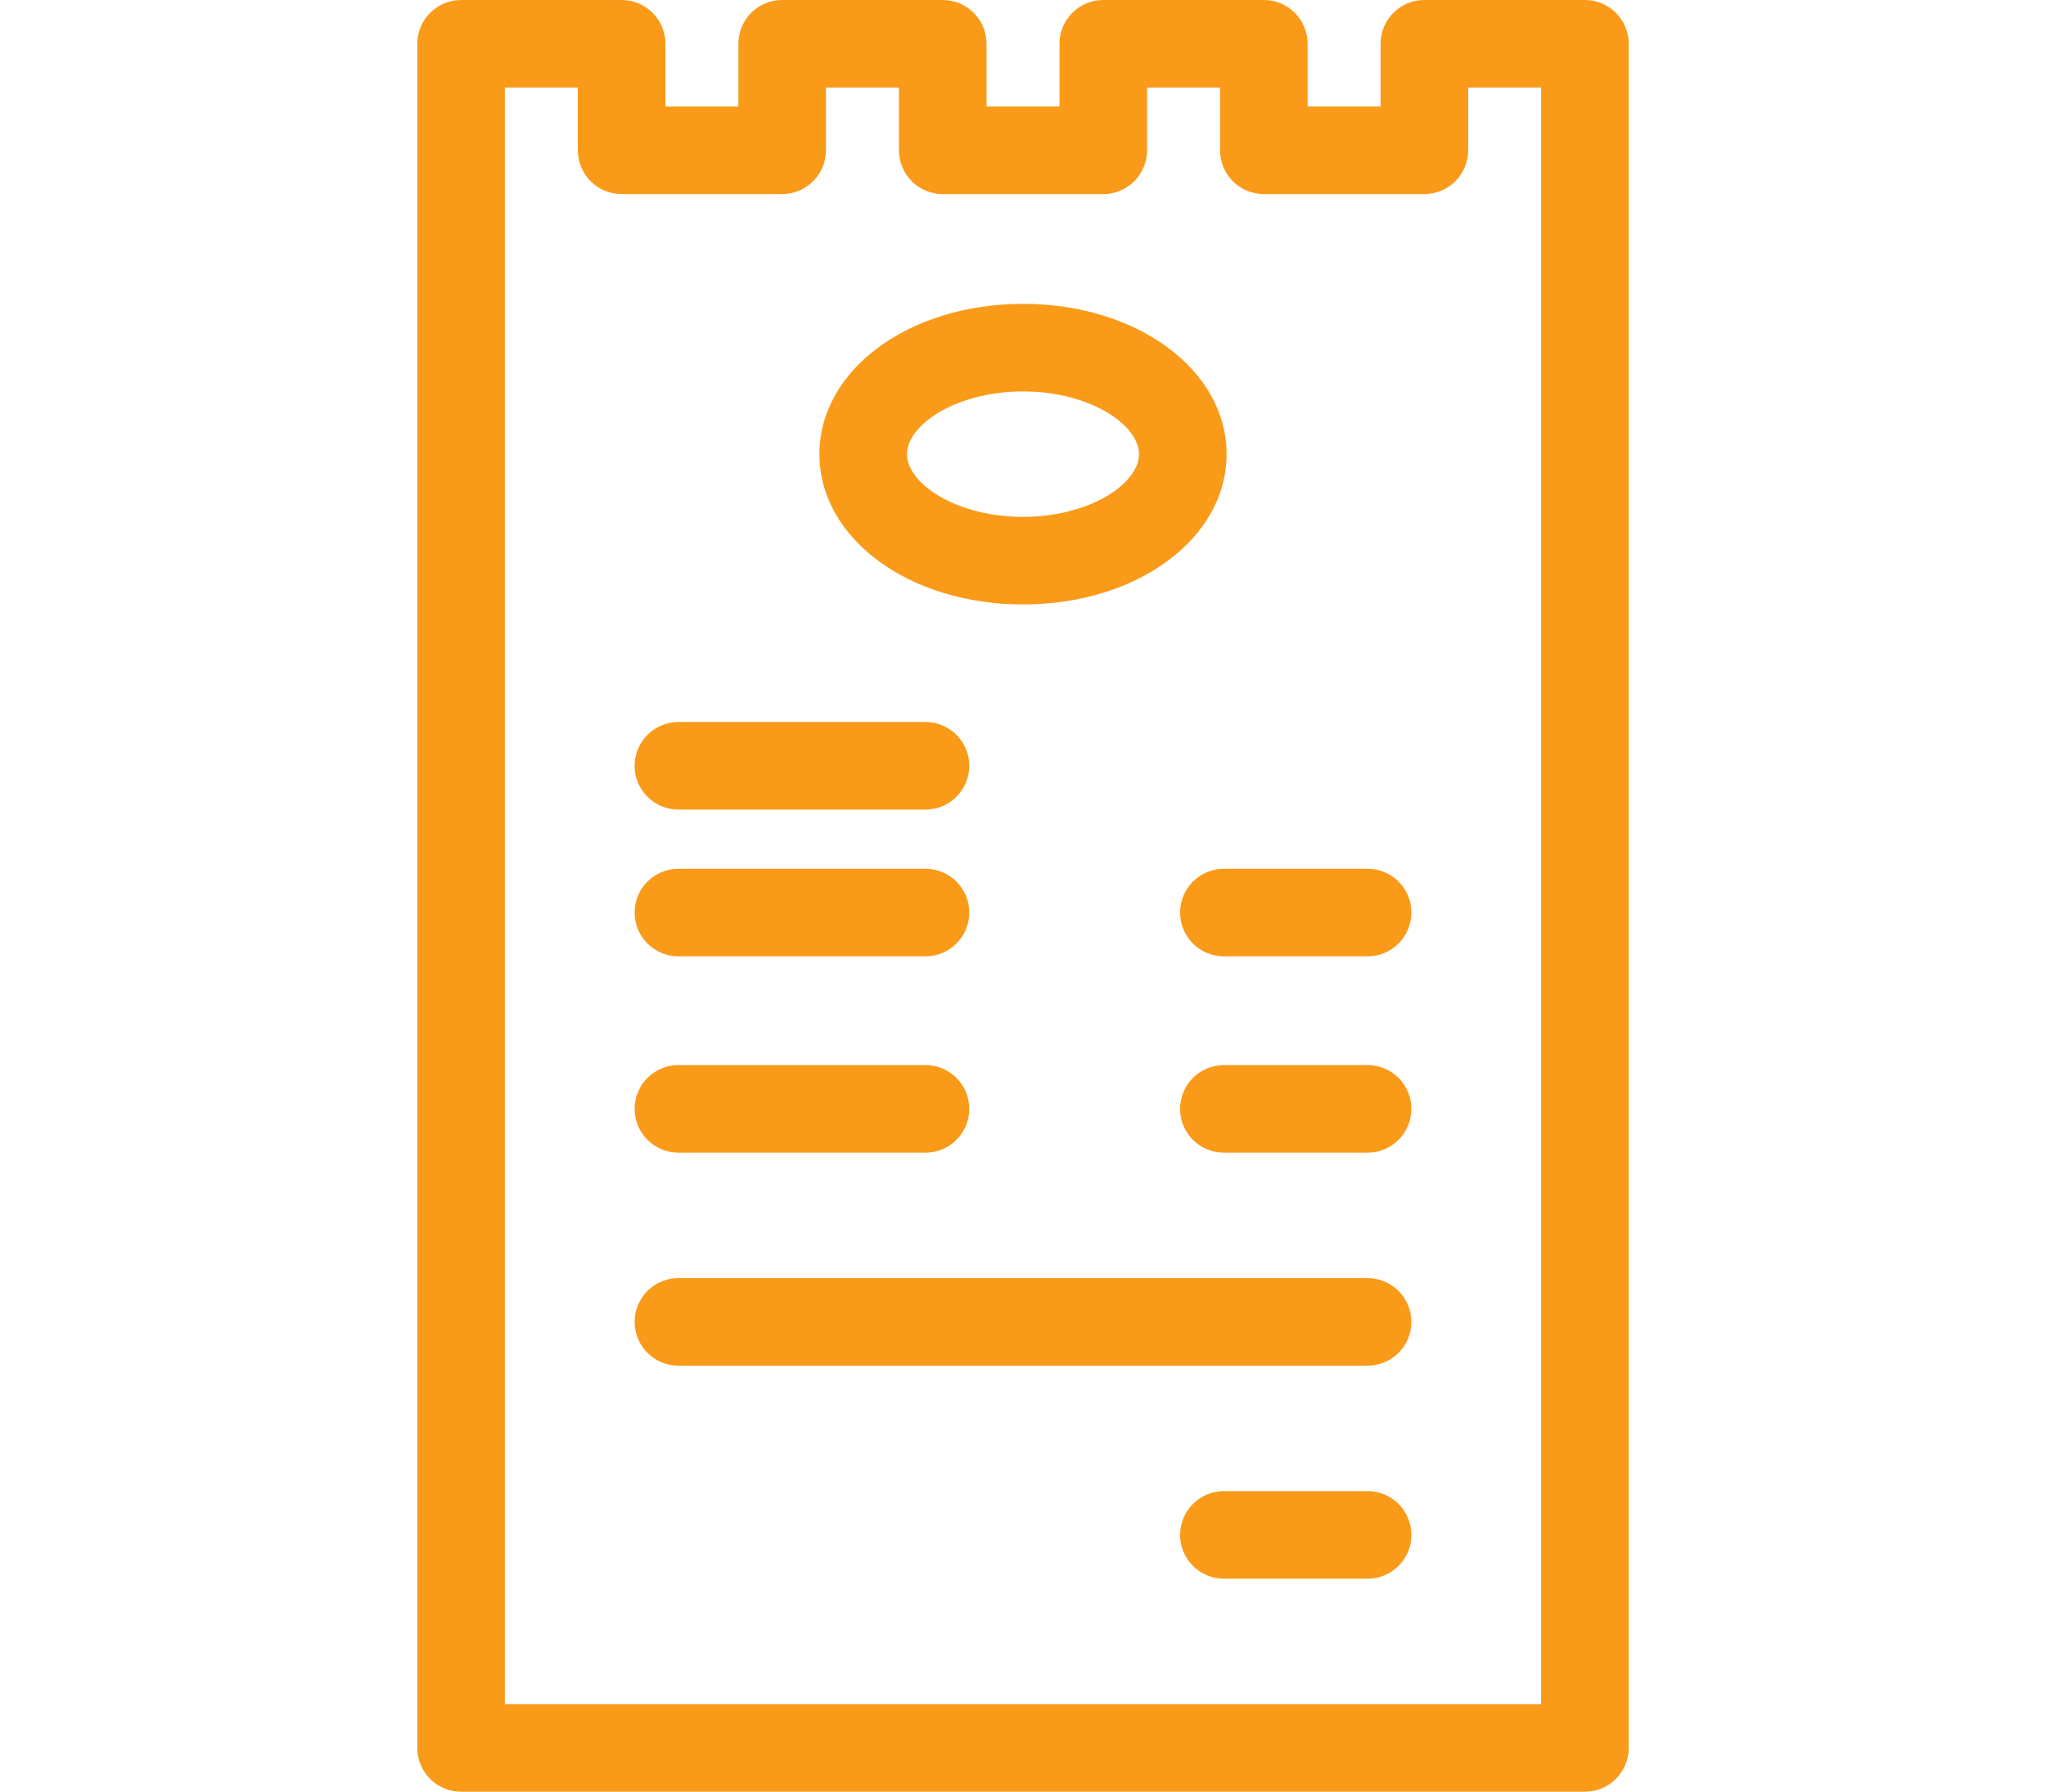 <?xml version="1.0" encoding="utf-8"?>
<!-- Generator: Adobe Illustrator 15.0.0, SVG Export Plug-In . SVG Version: 6.00 Build 0)  -->
<!DOCTYPE svg PUBLIC "-//W3C//DTD SVG 1.1//EN" "http://www.w3.org/Graphics/SVG/1.1/DTD/svg11.dtd">
<svg version="1.1" id="Layer_1" xmlns="http://www.w3.org/2000/svg" xmlns:xlink="http://www.w3.org/1999/xlink" x="0px" y="0px"
	 width="822.049px" height="720px" viewBox="0 0 822.049 720" enable-background="new 0 0 822.049 720" xml:space="preserve">
<path fill="#FA9A19" d="M254.981,366.711c0-9.717,7.877-17.594,17.595-17.594h99.27c9.717,0,17.594,7.877,17.594,17.594
	c0,9.718-7.877,17.595-17.594,17.595h-99.27C262.858,384.306,254.981,376.429,254.981,366.711z M272.575,463.195h99.27
	c9.717,0,17.594-7.877,17.594-17.594c0-9.718-7.877-17.595-17.594-17.595h-99.27c-9.718,0-17.595,7.877-17.595,17.595
	C254.981,455.318,262.858,463.195,272.575,463.195L272.575,463.195z M329.23,182.501c0-33.866,35.929-60.395,81.796-60.395
	c45.865,0,81.793,26.529,81.793,60.395s-35.928,60.395-81.793,60.395C365.158,242.896,329.23,216.367,329.23,182.501z
	 M364.418,182.501c0,11.897,19.933,25.206,46.607,25.206c26.673,0,46.604-13.307,46.604-25.206s-19.931-25.206-46.604-25.206
	C384.349,157.296,364.418,170.604,364.418,182.501z M272.575,325.326h99.27c9.717,0,17.594-7.877,17.594-17.595
	c0-9.717-7.877-17.594-17.594-17.594h-99.27c-9.718,0-17.595,7.877-17.595,17.594C254.981,317.449,262.858,325.326,272.575,325.326z
	 M549.478,599.209h-57.741c-9.716,0-17.595,7.877-17.595,17.595c0,9.717,7.879,17.594,17.595,17.594h57.741
	c9.716,0,17.595-7.877,17.595-17.594C567.073,607.086,559.194,599.209,549.478,599.209z M654.388,17.594v684.811
	c0,9.718-7.879,17.595-17.595,17.595H185.256c-9.718,0-17.595-7.877-17.595-17.595V17.594C167.661,7.877,175.538,0,185.256,0h64.505
	c9.717,0,17.594,7.877,17.594,17.594v25.208h29.316V17.594C296.671,7.877,304.548,0,314.265,0h64.507
	c9.718,0,17.595,7.877,17.595,17.594v25.208h29.317V17.594C425.684,7.877,433.562,0,443.278,0h64.505
	c9.716,0,17.595,7.877,17.595,17.594v25.208h29.317V17.594C554.695,7.877,562.573,0,572.289,0h64.502
	C646.509,0,654.388,7.877,654.388,17.594z M619.199,35.189h-29.314v25.208c0,9.717-7.879,17.594-17.595,17.594h-64.506
	c-9.716,0-17.595-7.877-17.595-17.594V35.189h-29.315v25.208c0,9.717-7.879,17.594-17.595,17.594h-64.506
	c-9.718,0-17.595-7.877-17.595-17.594V35.189h-29.317v25.208c0,9.717-7.877,17.594-17.595,17.594h-64.504
	c-9.718,0-17.595-7.877-17.595-17.594V35.189h-29.317v649.623h416.349V35.189z M549.478,349.117h-57.741
	c-9.716,0-17.595,7.877-17.595,17.594c0,9.718,7.879,17.595,17.595,17.595h57.741c9.716,0,17.595-7.877,17.595-17.595
	C567.073,356.994,559.194,349.117,549.478,349.117z M549.478,428.007h-57.741c-9.716,0-17.595,7.877-17.595,17.595
	c0,9.717,7.879,17.594,17.595,17.594h57.741c9.716,0,17.595-7.877,17.595-17.594C567.073,435.884,559.194,428.007,549.478,428.007z
	 M549.478,513.608H272.575c-9.718,0-17.595,7.878-17.595,17.595c0,9.718,7.877,17.595,17.595,17.595h276.902
	c9.716,0,17.595-7.877,17.595-17.595C567.073,521.486,559.194,513.608,549.478,513.608z"/>
</svg>
